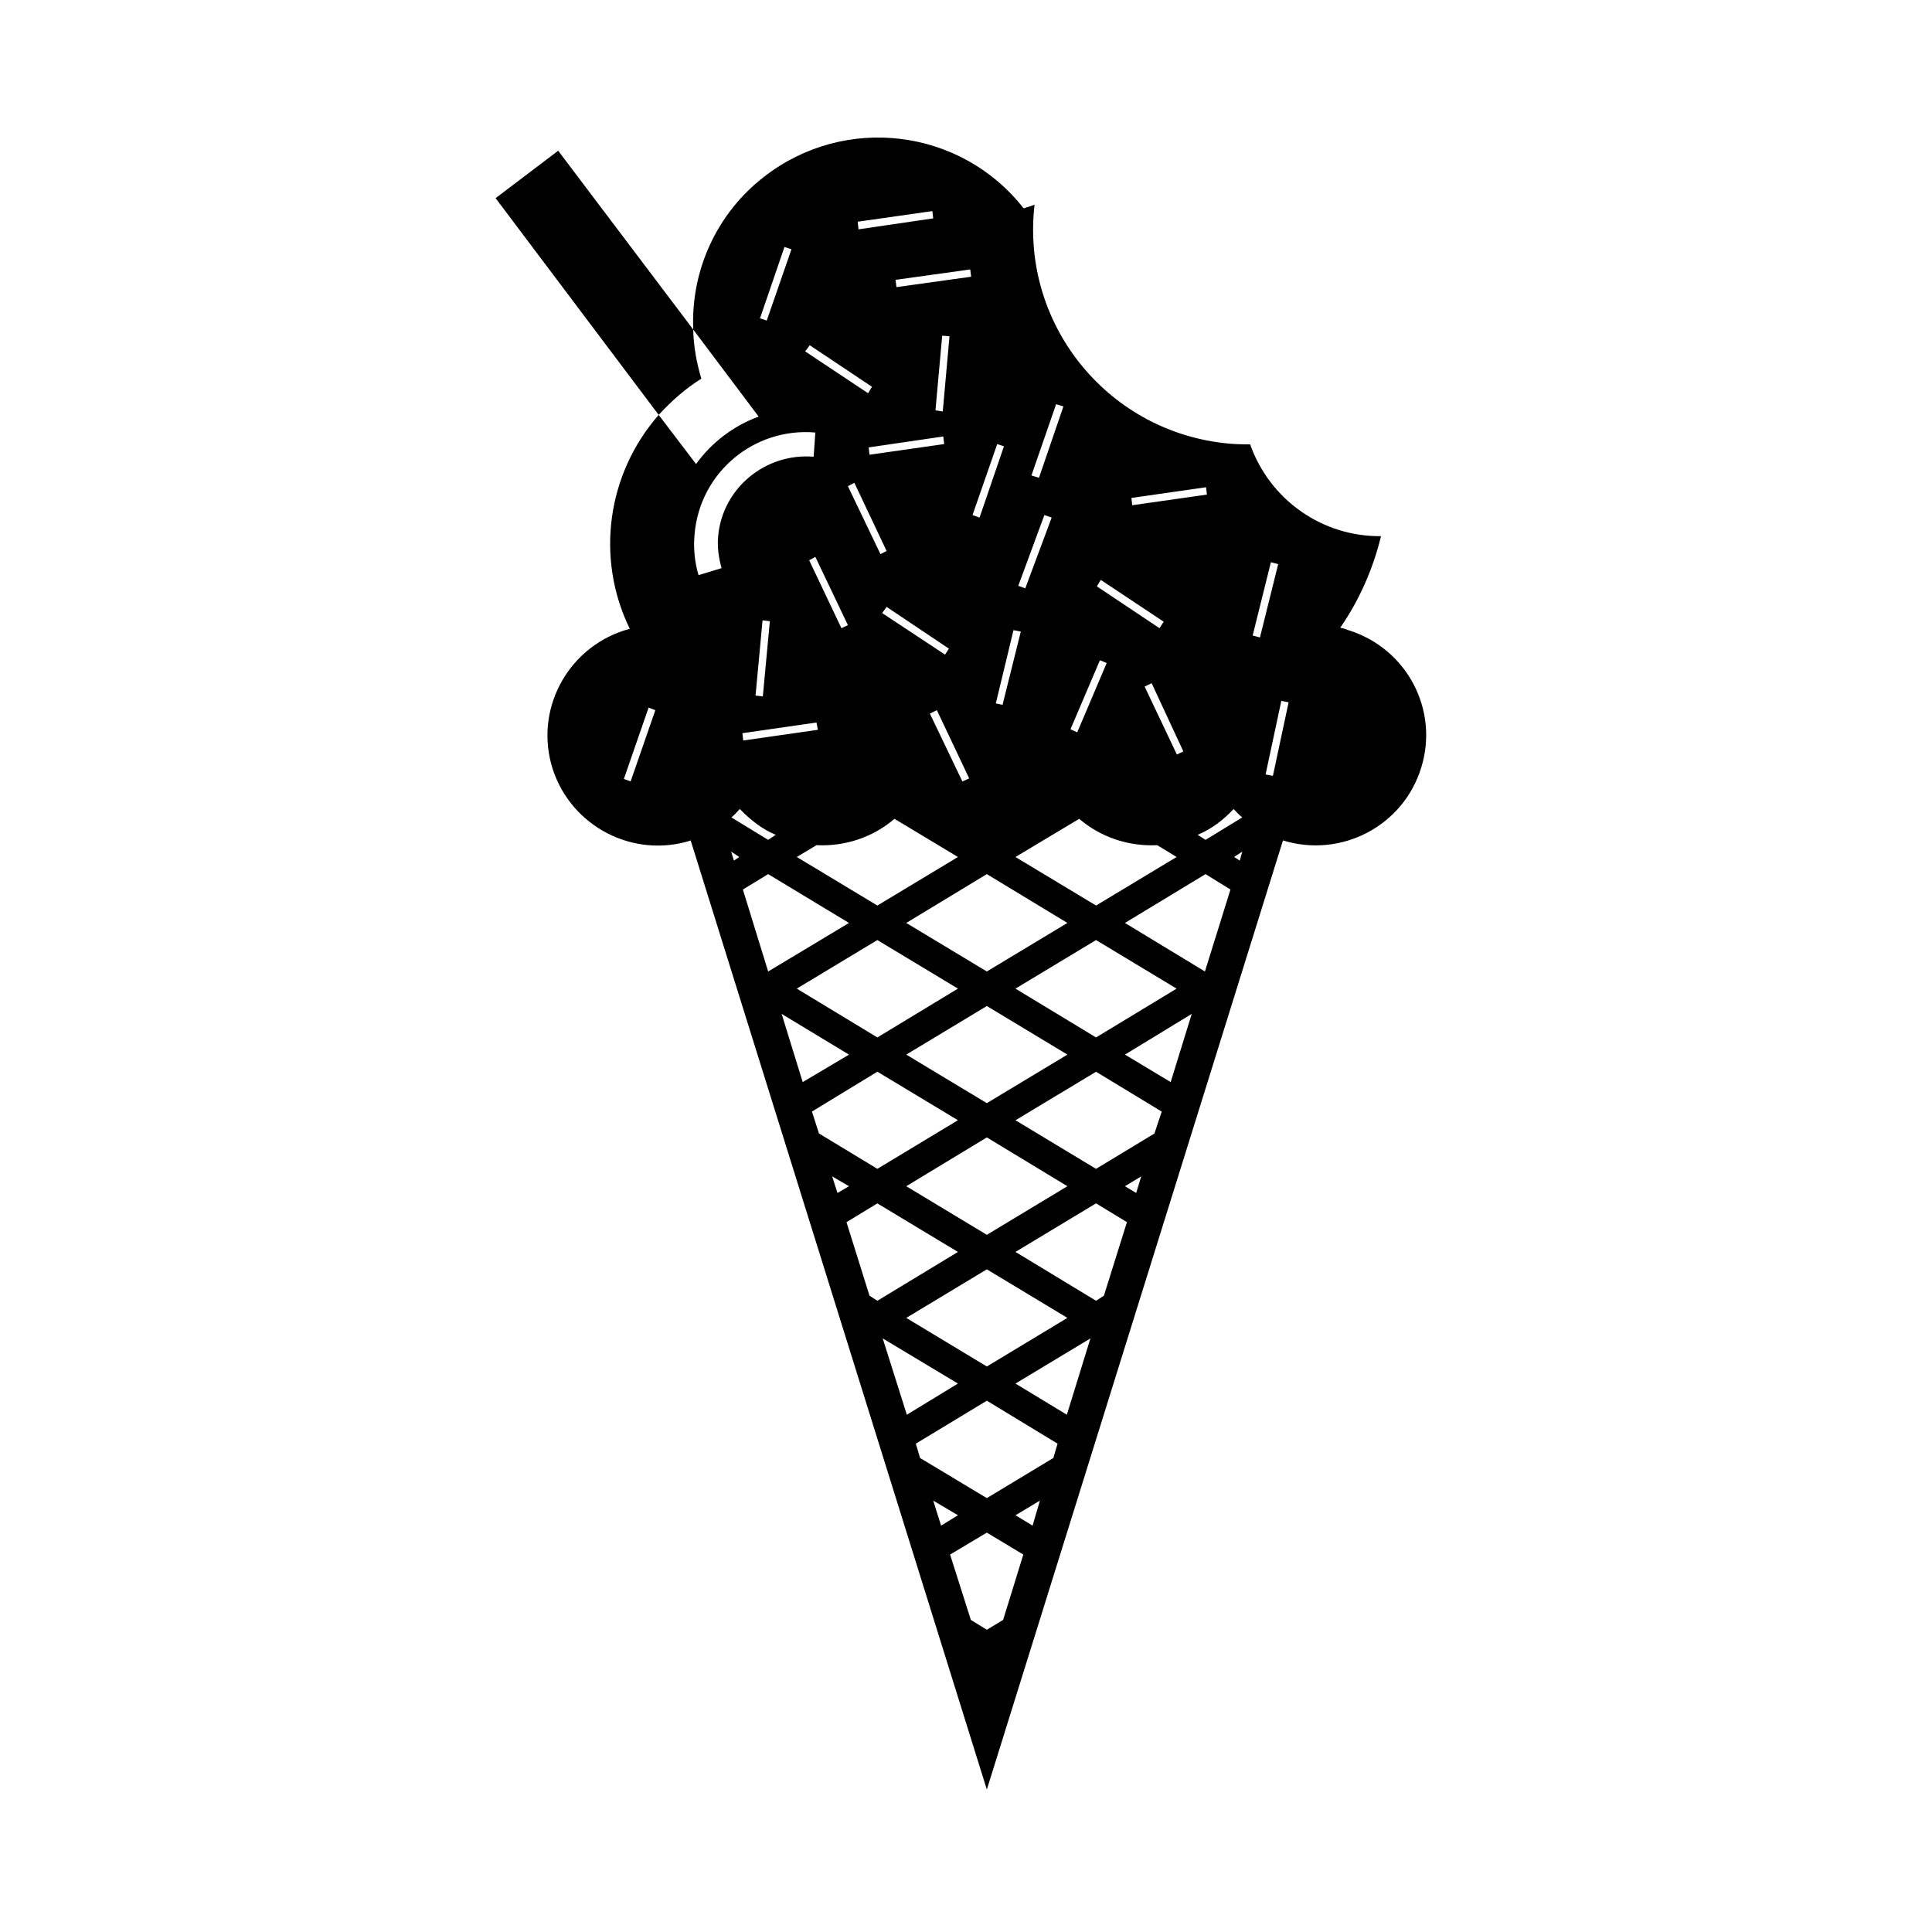 <?xml version="1.0" encoding="UTF-8"?>
<!-- Uploaded to: SVG Repo, www.svgrepo.com, Generator: SVG Repo Mixer Tools -->
<svg fill="#000000" width="800px" height="800px" version="1.1" viewBox="144 144 512 512" xmlns="http://www.w3.org/2000/svg">
 <path d="m501.33 311c15.559 4.836 24.105 21.199 19.277 36.52-4.762 15.41-21.207 23.961-36.605 19.199l-78.48 251.52-78.484-251.51c-0.367 0.145-0.742 0.227-1.184 0.371-15.625 4.16-31.613-5.211-35.789-20.68-4.16-15.629 5.211-31.613 20.832-35.785-9.145-18.742-6.019-41.055 7.664-56.68l9.898 13.02c4.16-5.738 9.895-10.117 16.59-12.574l-17.332-23.059c-0.676-15.77 6.324-30.875 18.742-40.473 21.352-16.668 52.156-12.941 68.809 8.34 0.973-0.301 2.016-0.598 2.902-0.973-3.641 31.246 18.758 59.512 50 63.164 2.301 0.301 4.832 0.367 7.133 0.367 5.215 14.727 19.121 24.477 34.676 24.324-2.086 8.625-5.738 16.965-10.797 24.242 0.746 0.152 1.414 0.367 2.148 0.672zm-88.219 60.113 21.352 12.863 21.352-12.863-5.141-3.133c-7.516 0.371-14.957-2.074-20.676-6.984zm-32.062-10.117c-5.723 4.906-13.094 7.356-20.676 6.984l-5.211 3.133 21.352 12.863 21.352-12.863zm3.121 27.594 21.352 12.863 21.352-12.863-21.352-12.941zm79.309-22.016 9.742-5.953c-0.898-0.672-1.566-1.484-2.301-2.227-2.609 2.82-5.883 5.352-9.527 6.836zm-21.355 22.016 21.195 12.863 6.769-21.719-6.609-4.086zm30.426-16.52 0.672-2.379-2.168 1.414zm-59.438 33.926 21.352 12.938 21.352-12.938-21.352-12.871zm-73.055-47.602c-0.672 0.742-1.41 1.562-2.227 2.227l9.742 5.953 2.004-1.344c-3.641-1.488-6.762-4.016-9.52-6.836zm20.016-99.77c-16.223-1.406-30.578 10.57-31.992 26.863-0.367 3.637 0 7.441 1.039 10.934l6.106-1.859c-0.746-2.676-1.188-5.578-0.898-8.555 1.188-12.645 12.496-22.016 25.297-20.973zm-4.914 147.37 21.352 12.938 21.352-12.938-21.352-12.871zm-7.59-30.348-6.695 4.09 6.695 21.719 21.426-12.863zm36.602 47.836 21.352 12.863 21.352-12.863-21.352-12.879zm-46.414-53.793 0.742 2.379 1.41-0.957zm104.37 53.793 12.121 7.281 5.578-18.07zm-29.012 17.398 21.352 12.879 15.477-9.371 1.93-5.805-17.406-10.559zm-61.965-28.184 5.578 18.07 12.273-7.281zm8.031 25.879 1.859 5.805 15.473 9.371 21.352-12.879-21.352-12.863zm24.992 19.785 21.352 12.879 21.352-12.879-21.352-12.934zm57.953 0 2.973 1.789 1.34-4.394zm-29.012 17.41 21.352 12.941 2.086-1.344 6.102-19.488-8.188-4.977zm-47.164-15.621 3.047-1.789-4.465-2.606zm2.379 7.738 6.102 19.488 2.082 1.344 21.352-12.941-21.352-12.867zm15.844 25.367 21.352 12.879 21.352-12.879-21.352-12.867zm28.941 17.406 13.617 8.258 6.246-20.227zm-28.789 8.258 13.543-8.258-19.938-11.969zm2.383 7.668 1.117 3.789 17.699 10.641 17.633-10.641 1.113-3.789-18.746-11.391zm26.406 18.969 4.535 2.75 1.941-6.621zm-19.711 2.75 4.465-2.75-6.551-3.875zm2.383 7.664 5.5 17.324 4.238 2.606 4.316-2.606 5.352-17.324-9.672-5.805zm-68.07-324.64-35.789-47.383-16.586 12.566 43.215 57.434c3.426-3.719 7.144-6.996 11.309-9.598-1.262-4.168-2.07-8.633-2.148-13.02zm66.5 30.355-0.223-2.016-19.785 2.902 0.223 1.934zm-33.473 75.723-0.367-1.934-19.633 2.832 0.223 1.934zm-16.516-9.074 1.934 0.215 1.859-19.93-1.934-0.227zm-34.891 22.09 1.785 0.672 6.555-18.898-1.789-0.672zm98.566-20.008 1.785 0.367 4.84-19.41-1.941-0.371zm-13.461-12.941 1.043-1.57-16.516-11.074-1.188 1.633zm4.609 33.621 1.789-0.816-8.555-18.082-1.859 0.902zm2.68-70.598 1.863 0.672 6.465-18.898-1.785-0.586zm-24.398 10.344 1.637-0.816-8.555-18.082-1.707 0.902zm50.359 46.418 1.789 0.816 7.805-18.367-1.785-0.742zm51.703 11.977 1.941 0.371 4.16-19.488-1.93-0.371zm-28.113-38.758 1.113-1.719-16.672-11.082-1.031 1.719zm4.606 33.477 1.715-0.816-8.402-18.082-1.859 0.891zm-42.031-44.707 1.859 0.664 6.988-18.746-1.93-0.672zm49.988-24.176-0.227-1.945-19.781 2.832 0.215 1.934zm-71.934-22.32 1.934 0.293 1.785-19.93-1.941-0.152zm-24.918 57.727 1.715-0.816-8.629-18.082-1.637 0.891zm108.98 1.934 1.93 0.52 4.832-19.418-1.93-0.52zm-130.56-84.059 1.785 0.598 6.555-18.898-1.859-0.598zm45.898-26.48-0.227-1.934-19.785 2.82 0.223 2.016zm10.047 15.461-0.23-1.93-19.785 2.754 0.223 1.934zm-27.309 30.875 1.039-1.703-16.504-11.02-1.195 1.641zm43.293 21.797 2.004 0.598 6.473-18.898-1.93-0.598z"/>
</svg>